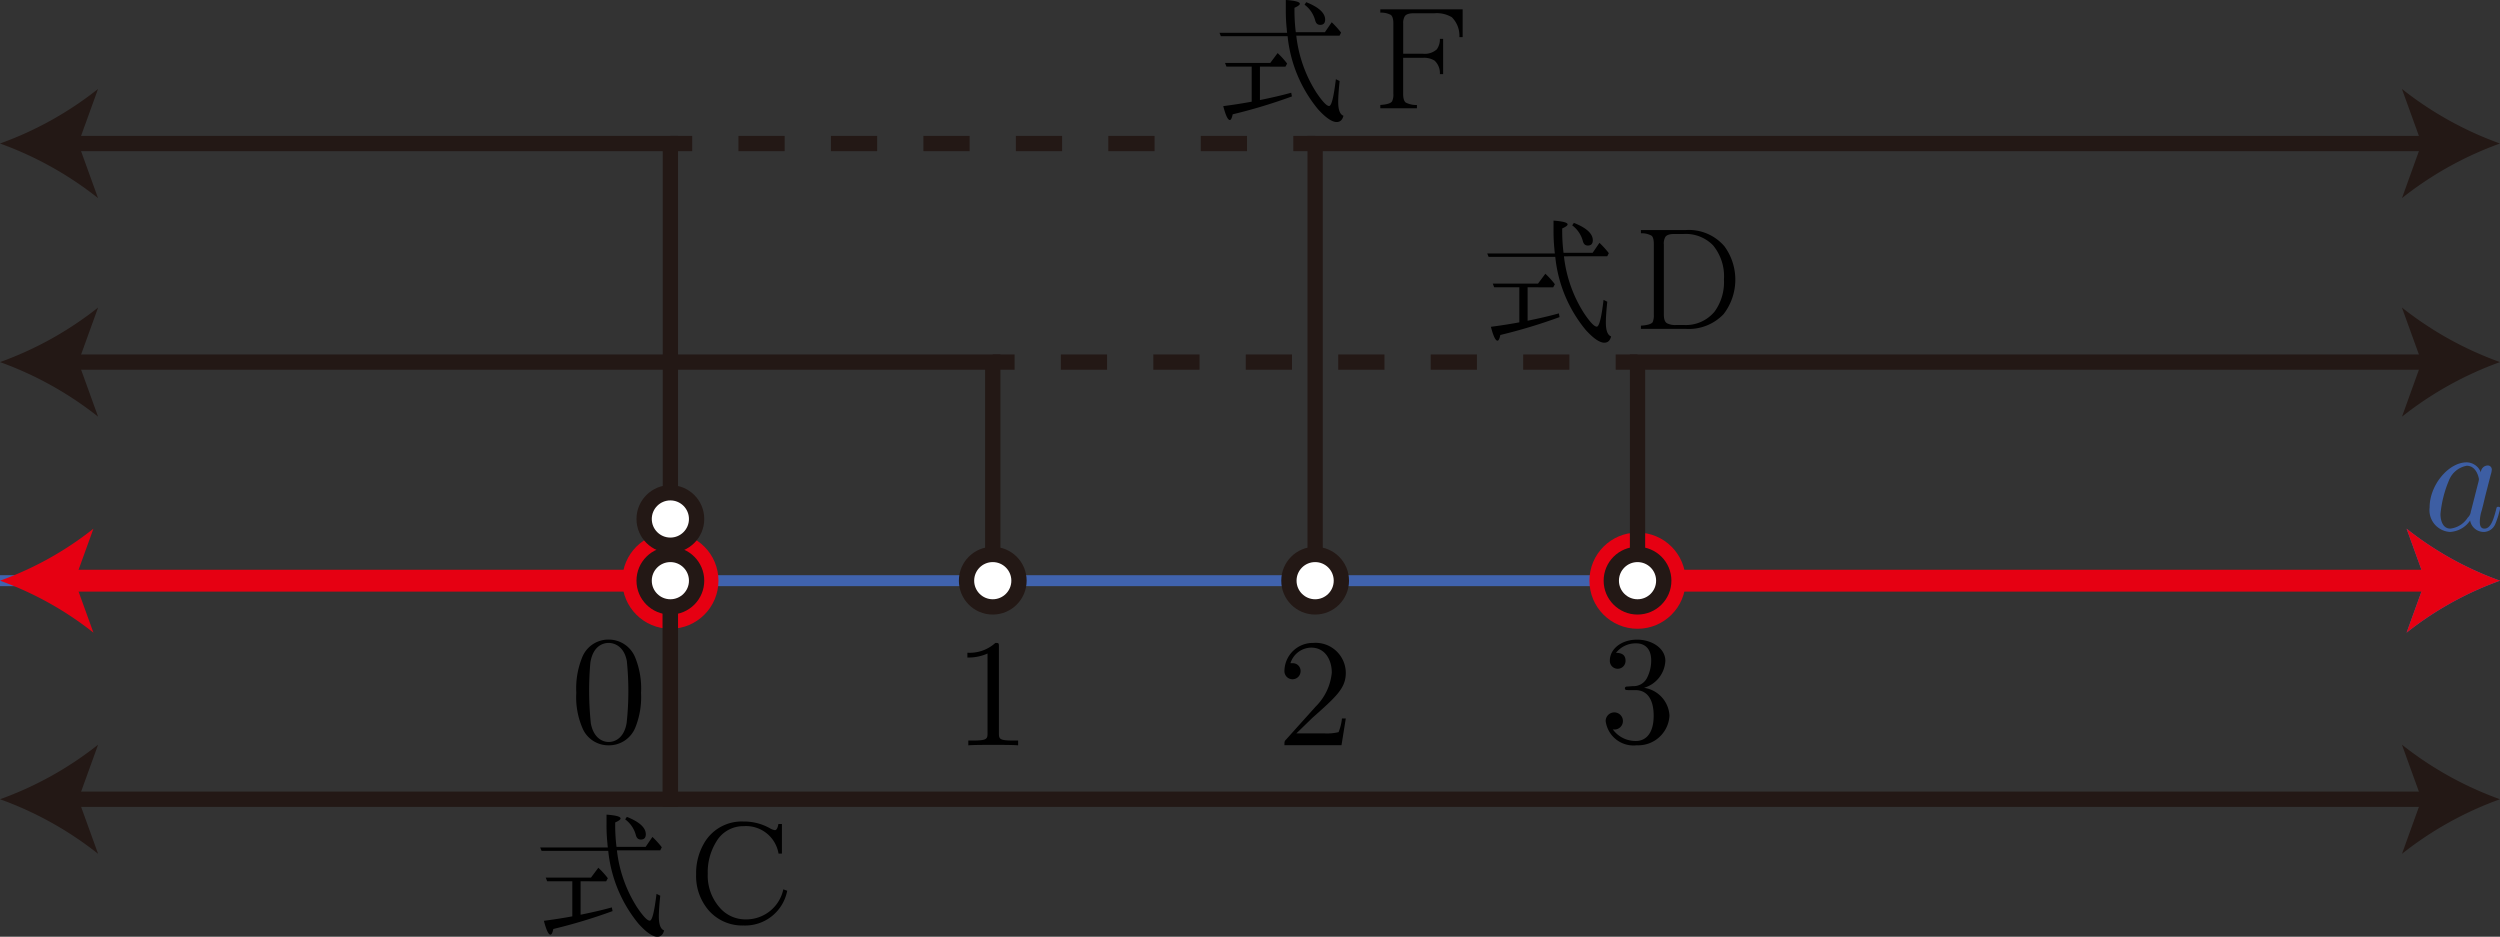 <svg id="_1A_1_3" data-name="1A_1_3" xmlns="http://www.w3.org/2000/svg" viewBox="0 0 162.112 60.742"><rect x="0" y="0" width="162.112" height="60.742" fill="#333333" stroke="none"/><title>2019追1A</title><g id="_1A_1_3_03" data-name="1A_1_3_03"><g id="軸"><line y1="37.654" x2="157.835" y2="37.654" fill="none" stroke="#4063ae" stroke-miterlimit="10" stroke-width="0.709"/><path d="M175.355,442.148a21.419,21.419,0,0,0-6.057,3.37l1.219-3.37-1.219-3.37A21.4,21.4,0,0,0,175.355,442.148Z" transform="translate(-13.243 -404.494)" fill="#4063ae"/><path d="M174.108,435.112a1,1,0,0,0-.917-.637c-1.167,0-2.4,1.464-2.4,2.92a1.415,1.415,0,0,0,1.326,1.593,1.686,1.686,0,0,0,1.3-.743.9.9,0,0,0,.907.743.828.828,0,0,0,.738-.544,5.321,5.321,0,0,0,.3-.987c0-.1-.089-.1-.12-.1-.1,0-.109.04-.139.182-.169.646-.349,1.234-.758,1.234-.269,0-.3-.261-.3-.46a2.519,2.519,0,0,1,.13-.734c.109-.421.129-.518.219-.9l.359-1.394a1.407,1.407,0,0,0,.07-.336.261.261,0,0,0-.29-.27.461.461,0,0,0-.419.438Zm-.648,2.584a.639.639,0,0,1-.2.367,1.543,1.543,0,0,1-1.127.708c-.5,0-.638-.548-.638-.938a7.284,7.284,0,0,1,.548-2.181,1.527,1.527,0,0,1,1.157-.956c.648,0,.788.814.788.876a.838.838,0,0,1-.03.168l-.5,1.956" transform="translate(-13.243 -404.494)" fill="#3d5ea3"/></g><path d="M54.812,449.416a5.329,5.329,0,0,0-.4-2.335,1.85,1.85,0,0,0-1.694-1.114,1.826,1.826,0,0,0-1.736,1.185,5.332,5.332,0,0,0-.369,2.264,5.039,5.039,0,0,0,.449,2.4,1.82,1.82,0,0,0,1.645,1.008,1.84,1.84,0,0,0,1.736-1.159,5.278,5.278,0,0,0,.368-2.25Zm-2.1,3.191c-.388,0-.977-.248-1.156-1.207a20.686,20.686,0,0,1-.031-3.937c.19-1.186.938-1.279,1.187-1.279.329,0,.988.182,1.177,1.168a19.187,19.187,0,0,1-.01,4.008c-.15.95-.718,1.247-1.167,1.247" transform="translate(-13.243 -404.494)"/><path d="M78.017,446.442c0-.24,0-.258-.229-.258a2.472,2.472,0,0,1-1.815.635v.311a3,3,0,0,0,1.306-.258v5.163c0,.364-.029.479-.927.479h-.319v.311c.349-.031,1.217-.031,1.616-.031s1.266,0,1.615.031v-.311h-.32c-.9,0-.927-.107-.927-.479v-5.593" transform="translate(-13.243 -404.494)"/><path d="M97.3,452.057l1.057-1.026c1.555-1.38,2.154-1.917,2.154-2.911a1.958,1.958,0,0,0-2.114-1.936,1.843,1.843,0,0,0-1.865,1.8.524.524,0,1,0,1.047.032.5.5,0,0,0-.528-.515.936.936,0,0,0-.13,0,1.434,1.434,0,0,1,1.346-1.012c.908,0,1.336.8,1.336,1.625a3.569,3.569,0,0,1-1.047,2.2l-1.914,2.131c-.11.115-.11.133-.11.373h3.7l.279-1.736h-.249a3.264,3.264,0,0,1-.22.888,3.237,3.237,0,0,1-.947.08H97.3" transform="translate(-13.243 -404.494)"/><path d="M119.833,449.1a1.923,1.923,0,0,0,1.4-1.753c0-.817-.878-1.376-1.835-1.376-1.007,0-1.765.6-1.765,1.358a.509.509,0,1,0,1.017,0c0-.5-.469-.5-.618-.5a1.616,1.616,0,0,1,1.326-.617c.409,0,.957.218.957,1.114a2.48,2.48,0,0,1-.279,1.141.973.973,0,0,1-.887.52c-.08,0-.32.026-.39.026s-.149.022-.149.12.07.111.239.111h.439c.818,0,1.187.675,1.187,1.656,0,1.354-.688,1.642-1.127,1.642a1.818,1.818,0,0,1-1.526-.755.547.547,0,0,0,.659-.55.559.559,0,1,0-1.118.022,1.819,1.819,0,0,0,2.015,1.563A2.033,2.033,0,0,0,121.5,450.9a1.926,1.926,0,0,0-1.665-1.807" transform="translate(-13.243 -404.494)"/><line x1="4.277" y1="37.654" x2="43.47" y2="37.654" fill="none" stroke="#e60012" stroke-miterlimit="10" stroke-width="1.417"/><path d="M13.244,442.148a21.419,21.419,0,0,1,6.057,3.37l-1.219-3.37,1.219-3.37A21.4,21.4,0,0,1,13.244,442.148Z" transform="translate(-13.243 -404.494)" fill="#e60012"/><line x1="157.835" y1="37.654" x2="106.185" y2="37.654" fill="none" stroke="#e60012" stroke-miterlimit="10" stroke-width="1.417"/><path d="M175.355,442.148a21.422,21.422,0,0,1-6.057-3.371l1.219,3.371-1.219,3.369A21.417,21.417,0,0,1,175.355,442.148Z" transform="translate(-13.243 -404.494)" fill="#e60012"/><circle cx="106.185" cy="37.654" r="1.701" fill="#fff" stroke="#e60012" stroke-miterlimit="10" stroke-width="2.835"/><circle cx="43.47" cy="37.654" r="1.701" fill="#fff" stroke="#e60012" stroke-miterlimit="10" stroke-width="2.835"/><polyline points="157.621 9.307 85.28 9.307 85.28 37.654" fill="none" stroke="#231815" stroke-miterlimit="10" stroke-width="0.992"/><path d="M175.355,413.8a22.485,22.485,0,0,1-6.36-3.539l1.28,3.539L169,417.339A22.482,22.482,0,0,1,175.355,413.8Z" transform="translate(-13.243 -404.494)" fill="#231815"/><polyline points="4.491 9.307 43.47 9.307 43.47 37.654" fill="none" stroke="#231815" stroke-miterlimit="10" stroke-width="0.992"/><path d="M13.243,413.8A22.491,22.491,0,0,1,19.6,417.34l-1.28-3.539,1.28-3.538A22.464,22.464,0,0,1,13.243,413.8Z" transform="translate(-13.243 -404.494)" fill="#231815"/><line x1="43.47" y1="9.307" x2="44.887" y2="9.307" fill="none" stroke="#231815" stroke-miterlimit="10" stroke-width="0.992"/><line x1="47.885" y1="9.307" x2="82.364" y2="9.307" fill="none" stroke="#231815" stroke-miterlimit="10" stroke-width="0.992" stroke-dasharray="2.998 2.998"/><line x1="83.863" y1="9.307" x2="85.28" y2="9.307" fill="none" stroke="#231815" stroke-miterlimit="10" stroke-width="0.992"/><circle cx="85.28" cy="37.654" r="1.701" fill="#fff" stroke="#231815" stroke-miterlimit="10" stroke-width="0.992"/><circle cx="43.47" cy="33.654" r="1.701" fill="#fff" stroke="#231815" stroke-miterlimit="10" stroke-width="0.992"/><path d="M97.3,406.805a8.641,8.641,0,0,0,1.309,3.7c.387.573.66.862.819.862s.3-.582.44-1.738l.243.12c-.062.591-.092,1.04-.092,1.356,0,.511.113.813.34.893-.067.276-.213.409-.441.409-.3,0-.706-.275-1.21-.831a8.824,8.824,0,0,1-1.97-4.733H92.41l-.089-.222h4.385a2.39,2.39,0,0,1-.026-.267,11.057,11.057,0,0,1-.059-1.235v-.627c.607.044.911.124.911.249,0,.066-.116.155-.349.258v.2a11.514,11.514,0,0,0,.085,1.382h1.889l.441-.644a6.268,6.268,0,0,1,.535.578l.072.093-.1.2Zm-2.356,2.009v2.168c.743-.151,1.42-.306,2.028-.475l.045.24a34.743,34.743,0,0,1-3.841,1.16c-.049.24-.109.369-.185.369-.129,0-.271-.3-.427-.9.611-.08,1.226-.173,1.844-.289v-2.275H92.77l-.09-.236h2.933l.477-.64a5.207,5.207,0,0,1,.616.68l-.108.2Zm3-4.178q1.227.488,1.228,1.129c0,.227-.108.342-.324.342-.169,0-.276-.1-.324-.3a1.862,1.862,0,0,0-.688-1.009l.108-.16" transform="translate(-13.243 -404.494)"/><path d="M102.749,405.1h5.339v1.8h-.211a1.683,1.683,0,0,0-.49-1.288,1.893,1.893,0,0,0-1.124-.258h-1.342c-.312,0-.507.067-.588.2a.836.836,0,0,0-.1.457v1.967h1.279a1.16,1.16,0,0,0,.9-.284,1.1,1.1,0,0,0,.2-.68h.211V409.3h-.211a1.093,1.093,0,0,0-.35-.879,1.3,1.3,0,0,0-.754-.178H104.23v2.331q0,.447.175.573a1.512,1.512,0,0,0,.718.156v.213h-2.374V411.3c.428-.027.684-.107.765-.24a1,1,0,0,0,.081-.489v-4.551c0-.289-.056-.475-.166-.56a1.339,1.339,0,0,0-.68-.146V405.1" transform="translate(-13.243 -404.494)"/><polyline points="157.621 23.48 106.185 23.48 106.185 37.654" fill="none" stroke="#231815" stroke-miterlimit="10" stroke-width="0.992"/><path d="M175.355,427.974a22.482,22.482,0,0,1-6.36-3.538l1.28,3.538L169,431.513A22.485,22.485,0,0,1,175.355,427.974Z" transform="translate(-13.243 -404.494)" fill="#231815"/><polyline points="4.491 23.48 64.375 23.48 64.375 37.654" fill="none" stroke="#231815" stroke-miterlimit="10" stroke-width="0.992"/><path d="M13.244,427.974a22.523,22.523,0,0,1,6.36,3.539l-1.28-3.539,1.28-3.538A22.472,22.472,0,0,1,13.244,427.974Z" transform="translate(-13.243 -404.494)" fill="#231815"/><line x1="64.375" y1="23.48" x2="65.792" y2="23.48" fill="none" stroke="#231815" stroke-miterlimit="10" stroke-width="0.992"/><line x1="68.79" y1="23.48" x2="103.269" y2="23.48" fill="none" stroke="#231815" stroke-miterlimit="10" stroke-width="0.992" stroke-dasharray="2.998 2.998"/><line x1="104.768" y1="23.48" x2="106.185" y2="23.48" fill="none" stroke="#231815" stroke-miterlimit="10" stroke-width="0.992"/><circle cx="64.375" cy="37.654" r="1.701" fill="#fff" stroke="#231815" stroke-miterlimit="10" stroke-width="0.992"/><circle cx="106.185" cy="37.654" r="1.701" fill="#fff" stroke="#231815" stroke-miterlimit="10" stroke-width="0.992"/><path d="M114.657,421.114a8.628,8.628,0,0,0,1.308,3.7q.581.861.819.862t.441-1.737l.242.12c-.062.591-.092,1.04-.092,1.355,0,.511.113.813.34.894-.067.275-.213.408-.44.408-.3,0-.707-.275-1.21-.831a8.816,8.816,0,0,1-1.97-4.733h-4.323l-.09-.222h4.386a2.594,2.594,0,0,1-.028-.267,11.313,11.313,0,0,1-.058-1.235V418.8c.607.045.912.125.912.249,0,.067-.117.156-.35.258v.195a11.548,11.548,0,0,0,.086,1.383h1.889l.44-.645a6.268,6.268,0,0,1,.536.578l.071.093-.1.2Zm-2.357,2.009v2.169c.743-.151,1.42-.307,2.028-.476l.045.24a34.743,34.743,0,0,1-3.841,1.16c-.049.24-.11.369-.185.369-.129,0-.271-.3-.427-.9.611-.08,1.226-.173,1.844-.289v-2.275h-1.633l-.089-.236h2.933l.476-.639a5.2,5.2,0,0,1,.617.679l-.108.2Zm3-4.177c.819.324,1.228.7,1.228,1.128,0,.227-.108.342-.324.342-.169,0-.276-.1-.324-.3a1.865,1.865,0,0,0-.688-1.009l.108-.159" transform="translate(-13.243 -404.494)"/><path d="M119.657,419.412h2.9a3.026,3.026,0,0,1,2.512,1.061,3.664,3.664,0,0,1-.061,4.392,3.117,3.117,0,0,1-2.46.954h-2.9v-.208c.428-.027.683-.107.765-.231a1.159,1.159,0,0,0,.072-.48v-4.569c0-.3-.053-.489-.158-.56a1.322,1.322,0,0,0-.679-.151v-.208Zm1.478.919V424.9c0,.306.077.5.23.568a1.172,1.172,0,0,0,.58.1h.481a2.415,2.415,0,0,0,2-.87,3.249,3.249,0,0,0,.606-2.078,3.153,3.153,0,0,0-.709-2.221,2.478,2.478,0,0,0-1.925-.732h-.6c-.3,0-.49.071-.571.2a.868.868,0,0,0-.095.462" transform="translate(-13.243 -404.494)"/><polyline points="157.621 51.827 43.47 51.827 43.47 37.654" fill="none" stroke="#231815" stroke-miterlimit="10" stroke-width="0.992"/><path d="M175.355,456.321a22.485,22.485,0,0,1-6.36-3.539l1.28,3.539L169,459.859A22.458,22.458,0,0,1,175.355,456.321Z" transform="translate(-13.243 -404.494)" fill="#231815"/><polyline points="4.491 51.827 43.47 51.827 43.47 37.654" fill="none" stroke="#231815" stroke-miterlimit="10" stroke-width="0.992"/><path d="M13.244,456.321a22.485,22.485,0,0,1,6.36,3.539l-1.28-3.539,1.28-3.538A22.458,22.458,0,0,1,13.244,456.321Z" transform="translate(-13.243 -404.494)" fill="#231815"/><circle cx="43.47" cy="37.654" r="1.701" fill="#fff" stroke="#231815" stroke-miterlimit="10" stroke-width="0.992"/><path d="M53.247,459.632a8.641,8.641,0,0,0,1.309,3.7c.387.573.66.862.819.862s.3-.582.44-1.738l.243.12c-.062.591-.092,1.04-.092,1.356,0,.511.113.813.34.893-.067.276-.213.409-.441.409q-.455,0-1.21-.831a8.824,8.824,0,0,1-1.97-4.733H48.362l-.089-.222h4.385a2.624,2.624,0,0,1-.027-.267,11.326,11.326,0,0,1-.058-1.235v-.627c.607.044.911.124.911.249,0,.066-.116.155-.349.258v.2a11.514,11.514,0,0,0,.085,1.382h1.889l.441-.644a6.268,6.268,0,0,1,.535.578l.072.093-.1.2Zm-2.356,2.009v2.168c.743-.151,1.42-.306,2.028-.475l.045.24a34.743,34.743,0,0,1-3.841,1.16c-.049.24-.11.369-.185.369-.129,0-.271-.3-.427-.9.611-.08,1.226-.173,1.844-.289v-2.275H48.722l-.09-.236h2.933l.477-.64a5.279,5.279,0,0,1,.616.68l-.108.2Zm3-4.178q1.229.488,1.229,1.129c0,.227-.108.342-.324.342-.169,0-.276-.1-.324-.3a1.859,1.859,0,0,0-.689-1.009l.108-.16" transform="translate(-13.243 -404.494)"/><path d="M63.947,459.844h-.22a2.133,2.133,0,0,0-2.259-1.777,2.017,2.017,0,0,0-1.787,1.022,3.752,3.752,0,0,0-.544,2.069,3.123,3.123,0,0,0,.765,2.177,2.191,2.191,0,0,0,1.688.777,2.457,2.457,0,0,0,2.447-1.95l.252.093a2.774,2.774,0,0,1-2.83,2.252,2.892,2.892,0,0,1-2.267-.986,3.418,3.418,0,0,1-.809-2.34,3.849,3.849,0,0,1,.476-1.937,2.812,2.812,0,0,1,2.591-1.479,3.423,3.423,0,0,1,1.706.431.953.953,0,0,0,.332.129c.108,0,.185-.133.23-.4h.229v1.915" transform="translate(-13.243 -404.494)"/></g></svg>